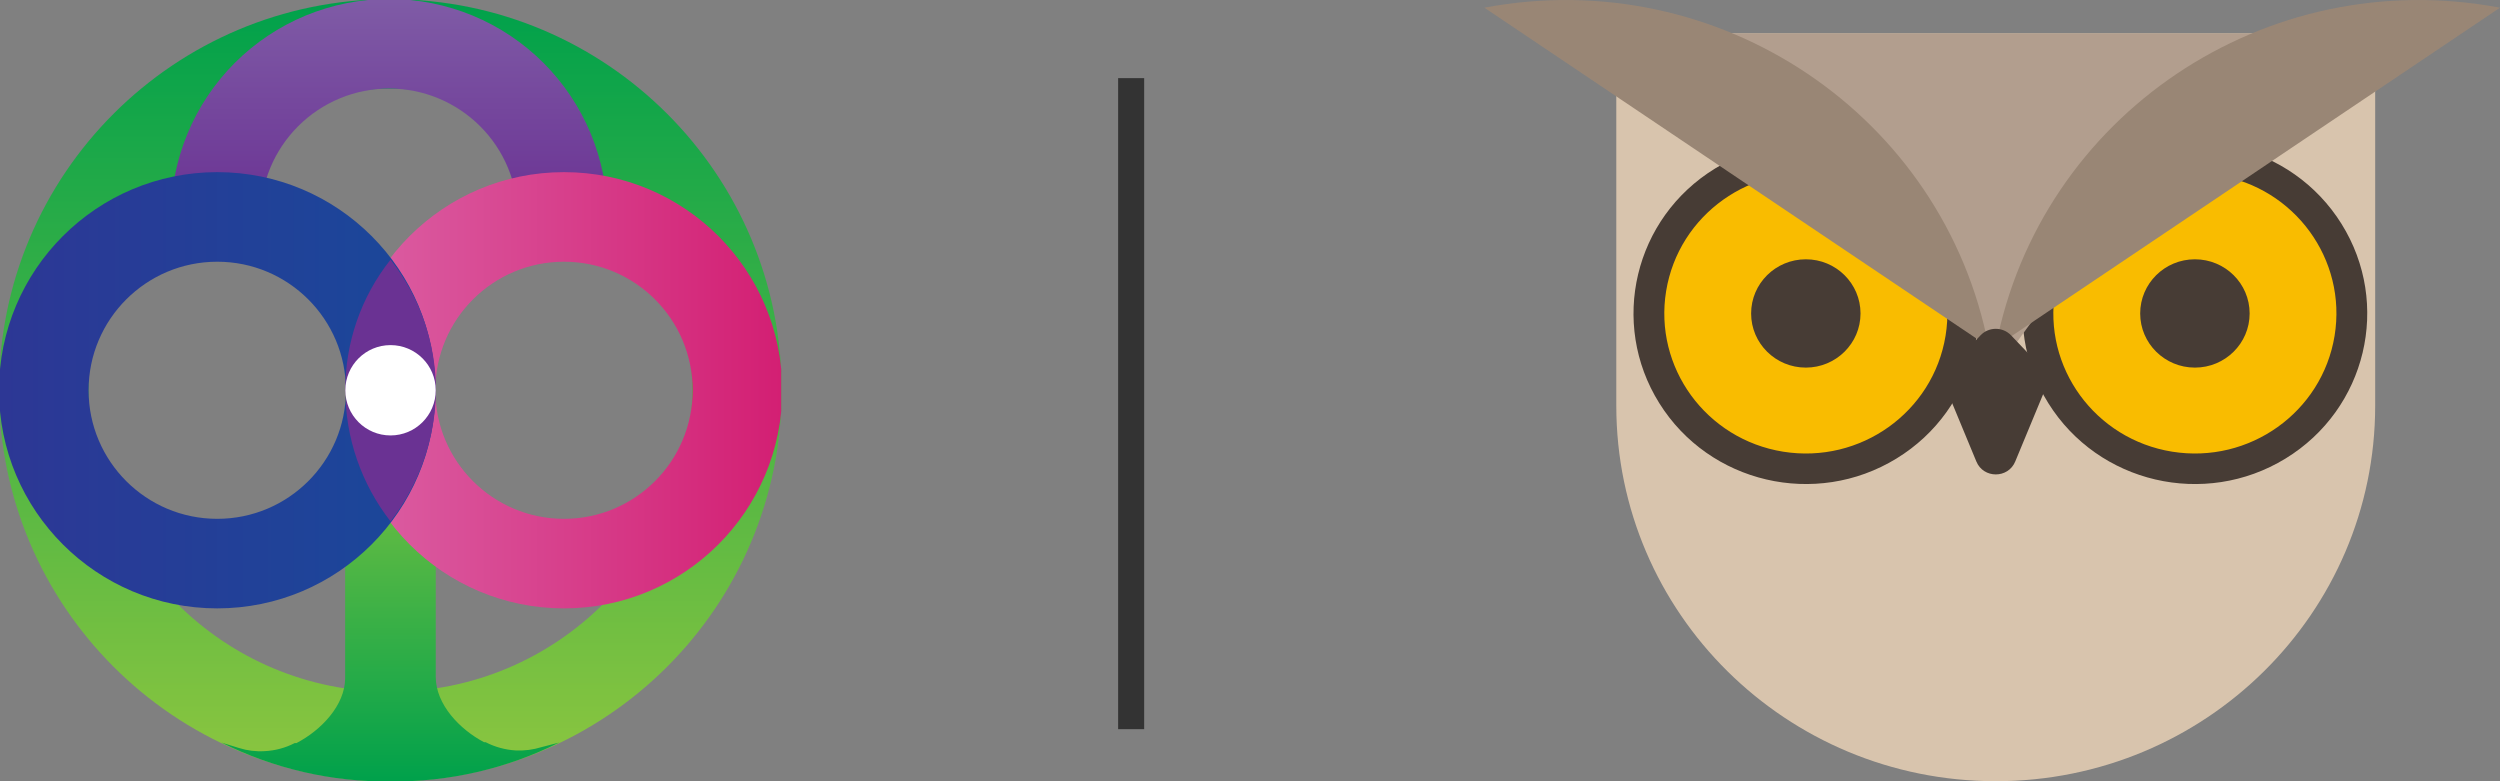 <svg width="96" height="30" viewBox="0 0 96 30" fill="none" xmlns="http://www.w3.org/2000/svg">
<rect x="0" y="0" width="96" height="30" fill="#808080" stroke="none"/>
<path fill-rule="evenodd" clip-rule="evenodd" d="M42.936 28L42.936 3L43.936 3L43.936 28L42.936 28Z" fill="#333333"/>
<path fill-rule="evenodd" clip-rule="evenodd" d="M62.066 1.282V15.578C62.066 23.543 68.589 29.998 76.637 29.998C84.684 29.998 91.207 23.543 91.207 15.578V1.282H62.066Z" fill="#D8C4AD"/>
<path d="M87.763 17.609C90.872 15.707 91.835 11.672 89.913 8.595C87.992 5.518 83.914 4.565 80.805 6.466C77.696 8.368 76.733 12.403 78.655 15.48C80.576 18.558 84.654 19.51 87.763 17.609Z" fill="#473C35"/>
<path d="M72.824 17.608C75.933 15.707 76.896 11.671 74.975 8.594C73.053 5.517 68.975 4.564 65.866 6.466C62.757 8.367 61.794 12.403 63.716 15.48C65.637 18.557 69.715 19.51 72.824 17.608Z" fill="#473C35"/>
<path d="M74.709 12.897C75.19 9.965 73.178 7.202 70.216 6.727C67.253 6.251 64.461 8.242 63.98 11.174C63.5 14.106 65.512 16.869 68.474 17.345C71.437 17.82 74.228 15.829 74.709 12.897Z" fill="#F9BC00"/>
<path d="M89.648 12.897C90.129 9.965 88.117 7.202 85.154 6.727C82.192 6.251 79.4 8.242 78.919 11.174C78.438 14.106 80.45 16.869 83.413 17.345C86.376 17.82 89.167 15.829 89.648 12.897Z" fill="#F9BC00"/>
<path fill-rule="evenodd" clip-rule="evenodd" d="M71.444 12.037C71.444 13.185 70.503 14.116 69.343 14.116C68.183 14.116 67.243 13.185 67.243 12.037C67.243 10.888 68.184 9.957 69.345 9.957C70.505 9.957 71.444 10.888 71.444 12.037Z" fill="#473C35"/>
<path fill-rule="evenodd" clip-rule="evenodd" d="M86.386 12.037C86.386 13.185 85.445 14.116 84.285 14.116C83.124 14.116 82.183 13.185 82.183 12.037C82.183 10.888 83.124 9.957 84.285 9.957C85.445 9.957 86.386 10.888 86.386 12.037Z" fill="#473C35"/>
<path fill-rule="evenodd" clip-rule="evenodd" d="M62.066 1.282L66.186 3.863C70.406 6.508 74.017 10.001 76.782 14.116L76.84 14.028C79.602 9.857 83.228 6.313 87.478 3.634L91.207 1.282H62.066V1.282Z" fill="#B29E8E"/>
<path d="M76.365 13.315C74.649 4.419 65.989 -1.403 57 0.295Z" fill="#998675"/>
<path d="M76.635 13.315C78.351 4.419 87.011 -1.403 96 0.295Z" fill="#998675"/>
<path fill-rule="evenodd" clip-rule="evenodd" d="M78.379 14.089L77.226 12.878C76.907 12.543 76.37 12.543 76.051 12.878L74.898 14.089C74.681 14.318 74.618 14.649 74.739 14.94L75.892 17.722C76.165 18.383 77.112 18.383 77.385 17.722L78.538 14.94C78.657 14.651 78.594 14.318 78.379 14.089Z" fill="#473C35"/>
<g clip-path="url(#clip0_1375_10382)">
<path fill-rule="evenodd" clip-rule="evenodd" d="M14.989 3.407C8.588 3.407 3.401 8.592 3.401 14.986C3.401 21.38 8.588 26.565 14.989 26.565C21.39 26.565 26.578 21.38 26.578 14.986C26.578 8.592 21.39 3.407 14.989 3.407ZM-0.038 14.986C-0.038 6.69 6.691 -0.033 14.989 -0.033C23.288 -0.033 30.017 6.69 30.017 14.986C30.017 23.282 23.288 30.005 14.989 30.005C6.691 30.005 -0.038 23.282 -0.038 14.986Z" fill="url(#paint0_linear_1375_10382)"/>
<path d="M21.469 28.514C19.459 29.52 17.238 30.031 14.99 30.007C12.74 30.031 10.517 29.519 8.504 28.514L9.177 28.723C9.494 28.823 9.827 28.864 10.159 28.844V28.844C10.563 28.825 10.958 28.72 11.316 28.534H11.384C12.319 28.05 13.254 27.089 13.254 26.033V15H16.733V25.993C16.733 27.048 17.654 28.01 18.589 28.501H18.65C19.009 28.686 19.404 28.794 19.807 28.817C20.142 28.832 20.476 28.789 20.796 28.689L21.469 28.514Z" fill="url(#paint1_linear_1375_10382)"/>
<path fill-rule="evenodd" clip-rule="evenodd" d="M14.943 3.4C14.294 3.4 13.651 3.528 13.052 3.776C12.452 4.025 11.907 4.388 11.449 4.847C10.99 5.305 10.626 5.849 10.378 6.448C10.13 7.047 10.002 7.689 10.002 8.337H6.562C6.562 7.237 6.779 6.147 7.2 5.131C7.622 4.115 8.239 3.192 9.017 2.414C9.796 1.636 10.72 1.019 11.736 0.598C12.753 0.178 13.842 -0.039 14.943 -0.039C16.043 -0.039 17.133 0.178 18.149 0.598C19.166 1.019 20.09 1.636 20.868 2.414C21.646 3.192 22.264 4.115 22.685 5.131C23.106 6.147 23.323 7.237 23.323 8.337H19.884C19.884 7.689 19.756 7.047 19.508 6.448C19.26 5.849 18.896 5.305 18.437 4.847C17.978 4.388 17.433 4.025 16.834 3.776C16.235 3.528 15.592 3.4 14.943 3.4Z" fill="url(#paint2_linear_1375_10382)"/>
<path fill-rule="evenodd" clip-rule="evenodd" d="M21.657 10.05C18.927 10.05 16.716 12.261 16.716 14.986C16.716 17.712 18.927 19.923 21.657 19.923C24.387 19.923 26.598 17.712 26.598 14.986C26.598 12.261 24.387 10.05 21.657 10.05ZM13.277 14.986C13.277 10.359 17.03 6.61 21.657 6.61C26.285 6.61 30.038 10.359 30.038 14.986C30.038 19.613 26.285 23.362 21.657 23.362C17.03 23.362 13.277 19.613 13.277 14.986Z" fill="url(#paint3_linear_1375_10382)"/>
<path fill-rule="evenodd" clip-rule="evenodd" d="M8.343 10.05C5.613 10.05 3.402 12.261 3.402 14.986C3.402 17.712 5.613 19.923 8.343 19.923C11.073 19.923 13.284 17.712 13.284 14.986C13.284 12.261 11.073 10.05 8.343 10.05ZM-0.038 14.986C-0.038 10.359 3.715 6.61 8.343 6.61C12.97 6.61 16.723 10.359 16.723 14.986C16.723 19.613 12.97 23.362 8.343 23.362C3.715 23.362 -0.038 19.613 -0.038 14.986Z" fill="url(#paint4_linear_1375_10382)"/>
<path d="M14.997 9.971C13.863 11.398 13.25 13.17 13.261 14.993C13.265 16.816 13.876 18.585 14.997 20.022C16.114 18.58 16.726 16.811 16.739 14.986C16.738 13.166 16.124 11.4 14.997 9.971V9.971Z" fill="url(#paint5_linear_1375_10382)"/>
<path d="M14.997 16.721C15.955 16.721 16.732 15.944 16.732 14.986C16.732 14.028 15.955 13.252 14.997 13.252C14.038 13.252 13.261 14.028 13.261 14.986C13.261 15.944 14.038 16.721 14.997 16.721Z" fill="white"/>
</g>
<defs>
<linearGradient id="paint0_linear_1375_10382" x1="14.989" y1="0.006" x2="14.989" y2="29.966" gradientUnits="userSpaceOnUse">
<stop stop-color="#00A14B"/>
<stop offset="1" stop-color="#8DC63F"/>
</linearGradient>
<linearGradient id="paint1_linear_1375_10382" x1="15" y1="30.007" x2="15" y2="15.007" gradientUnits="userSpaceOnUse">
<stop stop-color="#00A14B"/>
<stop offset="1" stop-color="#8DC63F"/>
</linearGradient>
<linearGradient id="paint2_linear_1375_10382" x1="14.943" y1="8.337" x2="14.943" y2="-0" gradientUnits="userSpaceOnUse">
<stop stop-color="#6A3293"/>
<stop offset="1" stop-color="#7F5BA6"/>
</linearGradient>
<linearGradient id="paint3_linear_1375_10382" x1="13.315" y1="14.986" x2="30" y2="14.986" gradientUnits="userSpaceOnUse">
<stop stop-color="#DB60A4"/>
<stop offset="1" stop-color="#D31F73"/>
</linearGradient>
<linearGradient id="paint4_linear_1375_10382" x1="3.40672e-05" y1="14.986" x2="16.679" y2="14.986" gradientUnits="userSpaceOnUse">
<stop stop-color="#2D3795"/>
<stop offset="1" stop-color="#19489A"/>
</linearGradient>
<linearGradient id="paint5_linear_1375_10382" x1="81.822" y1="234.12" x2="99.806" y2="234.12" gradientUnits="userSpaceOnUse">
<stop stop-color="#6A3293"/>
<stop offset="1" stop-color="#7F5BA6"/>
</linearGradient>
<clipPath id="clip0_1375_10382">
<rect width="30" height="30" fill="white"/>
</clipPath>
</defs>
</svg>
